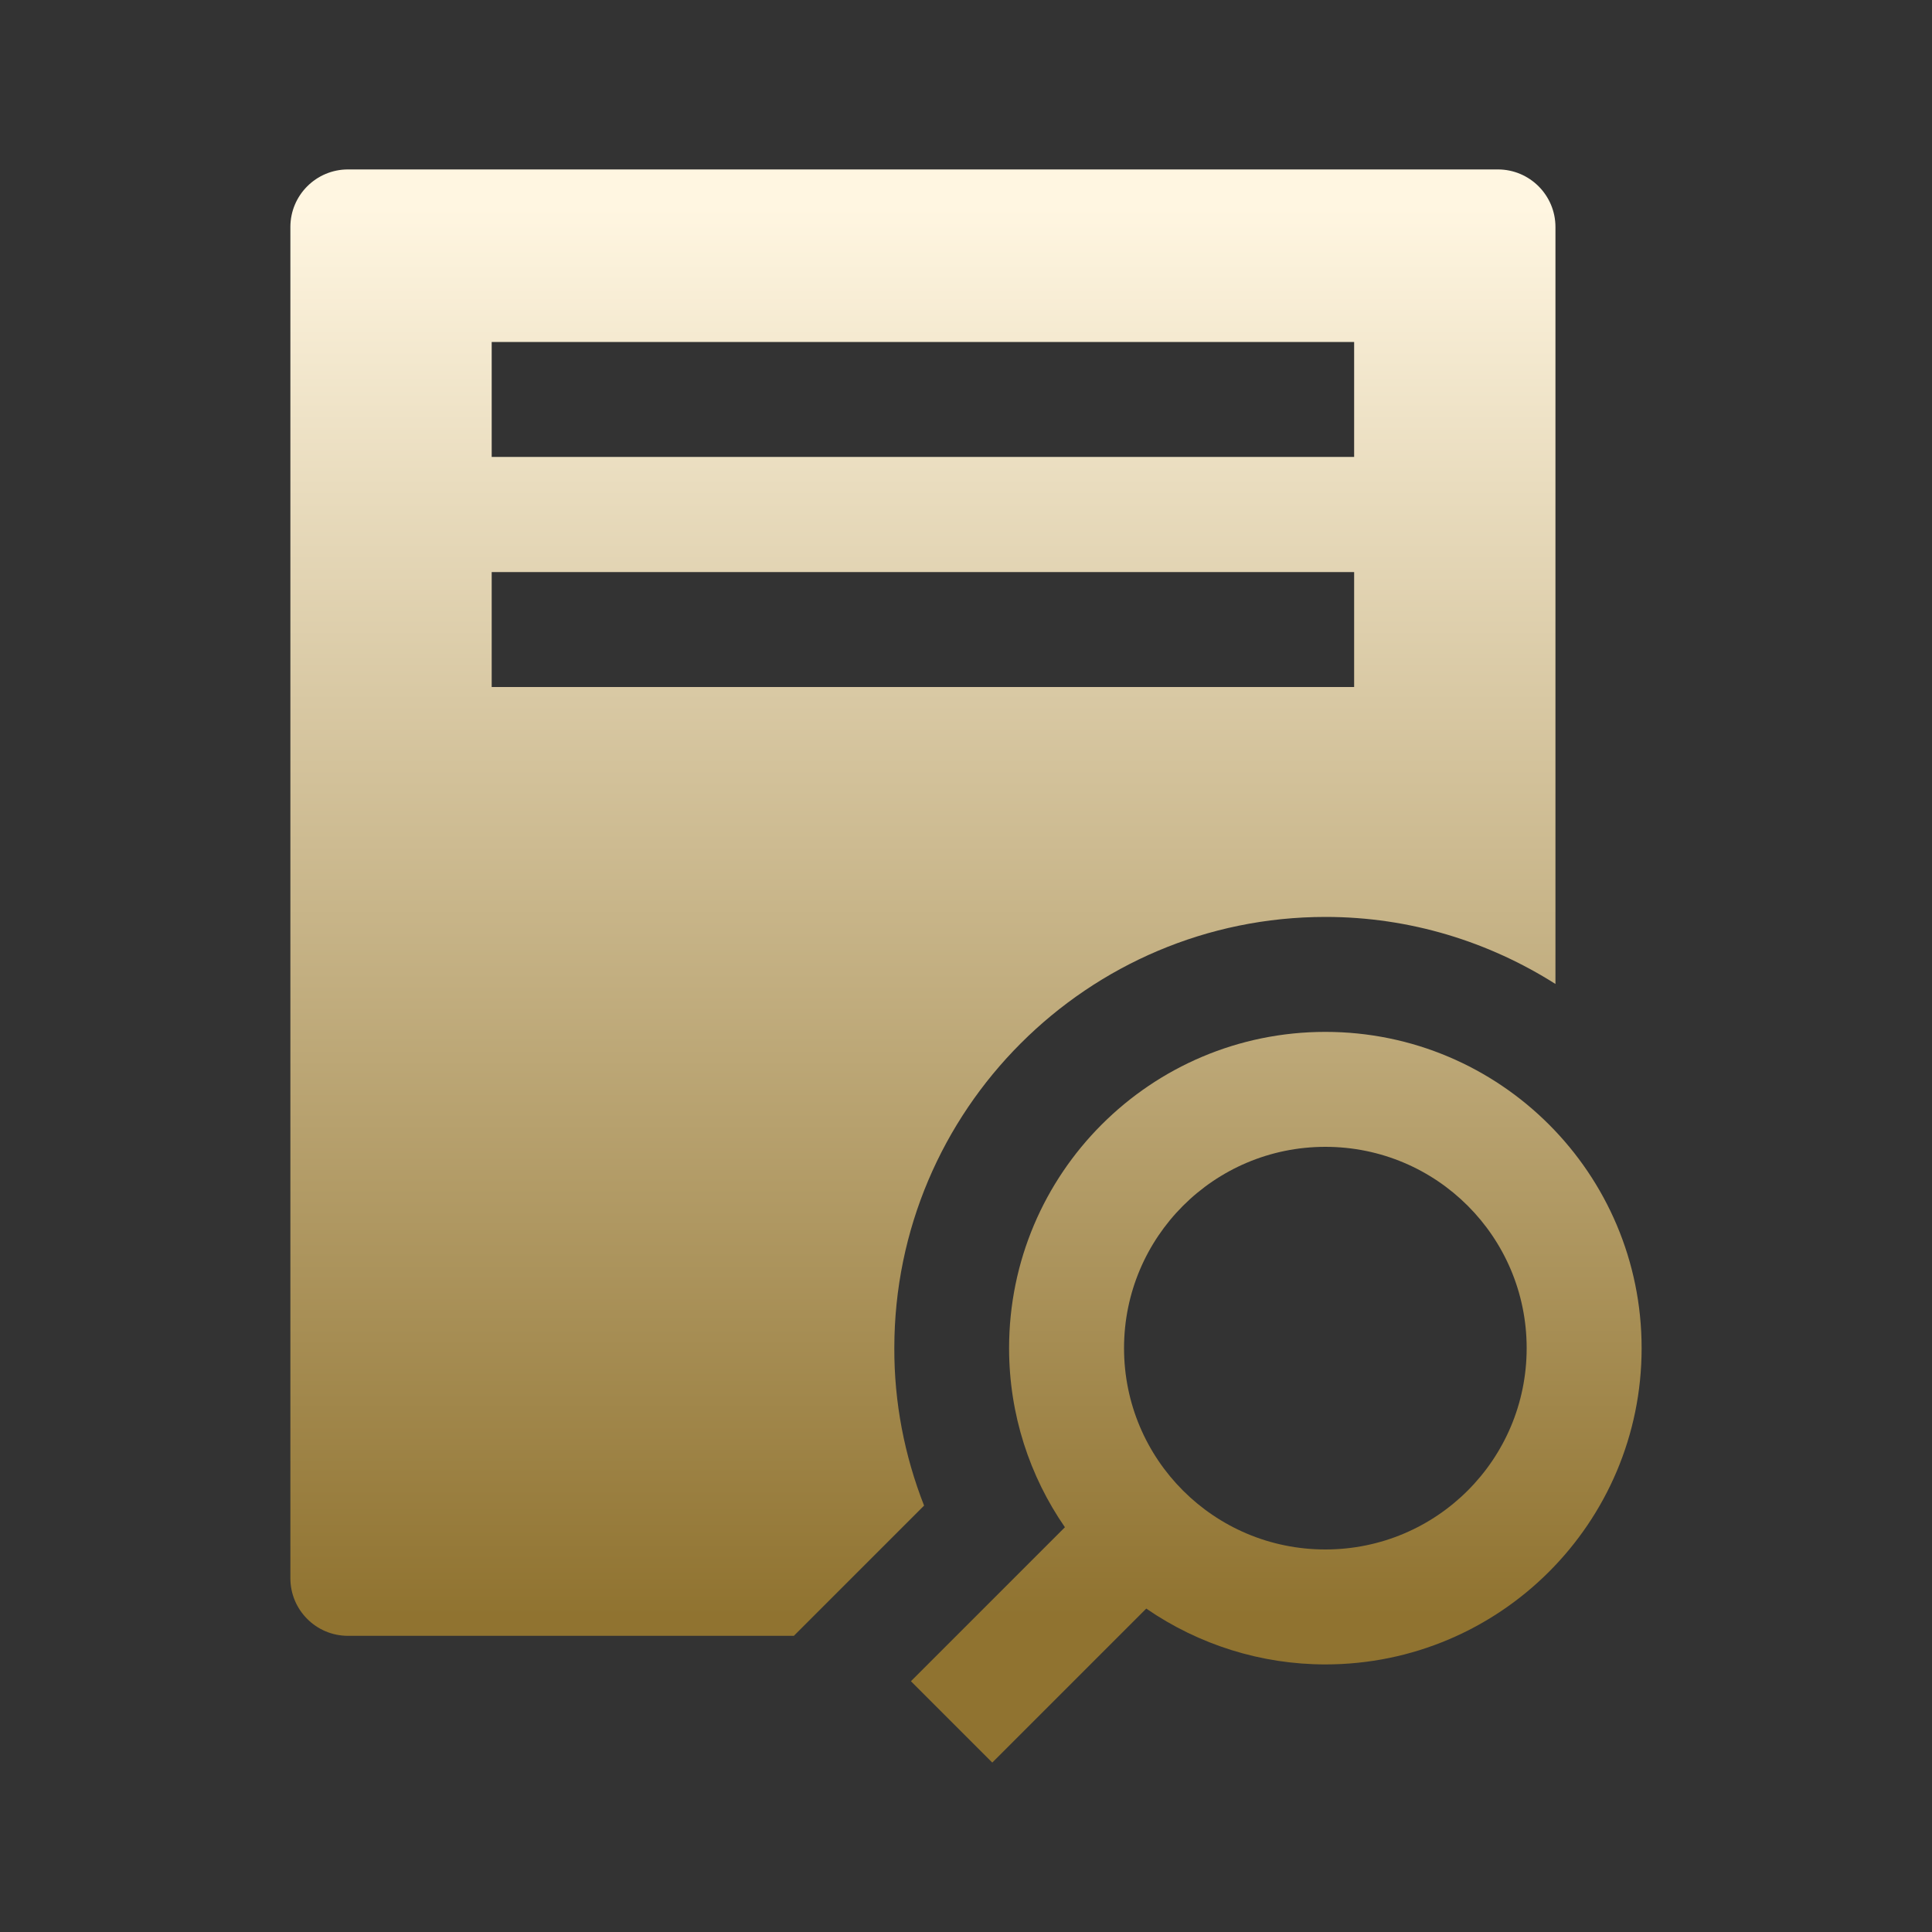 <?xml version="1.0" encoding="UTF-8"?>
<svg id="Layer_1" data-name="Layer 1" xmlns="http://www.w3.org/2000/svg" xmlns:xlink="http://www.w3.org/1999/xlink" viewBox="0 0 100 100">
  <rect x="0" y="0" width="100" height="100" fill="#333333" stroke="none"/>
  <defs>
    <style>
      .cls-1 {
        fill: url(#linear-gradient-2);
      }

      .cls-2 {
        fill: url(#linear-gradient);
      }
    </style>
    <linearGradient id="linear-gradient" x1="66.06" y1="10.77" x2="66.06" y2="83.64" gradientUnits="userSpaceOnUse">
      <stop offset="0" stop-color="#fff6e1"/>
      <stop offset="1" stop-color="#907330"/>
    </linearGradient>
    <linearGradient id="linear-gradient-2" x1="47.77" y1="10.77" x2="47.77" y2="83.64" xlink:href="#linear-gradient"/>
  </defs>
  <path class="cls-2" d="M51.36,91.23l7.97-7.97c2.73,1.88,5.96,2.89,9.27,2.89,9.04,0,16.37-7.33,16.37-16.37s-7.33-16.37-16.37-16.37-16.37,7.33-16.37,16.37c0,3.44,1.07,6.64,2.89,9.27l-7.97,7.97,4.21,4.21ZM58.18,69.78c0-5.75,4.66-10.42,10.42-10.42s10.42,4.66,10.42,10.42-4.66,10.42-10.42,10.42-10.42-4.66-10.42-10.42Z"/>
  <path class="cls-1" d="M41.1,84.66l6.73-6.73c-1.02-2.6-1.55-5.36-1.54-8.15,0-12.31,10.01-22.32,22.32-22.32,4.38,0,8.46,1.29,11.9,3.47V11.75c0-1.64-1.33-2.98-2.98-2.98H18.01c-1.64,0-2.98,1.33-2.98,2.98v69.94c0,1.64,1.33,2.98,2.98,2.98h23.09ZM70.09,35.56H25.45v-5.95h44.64v5.95ZM70.09,23.65H25.45v-5.95h44.64v5.95Z"/>
</svg>